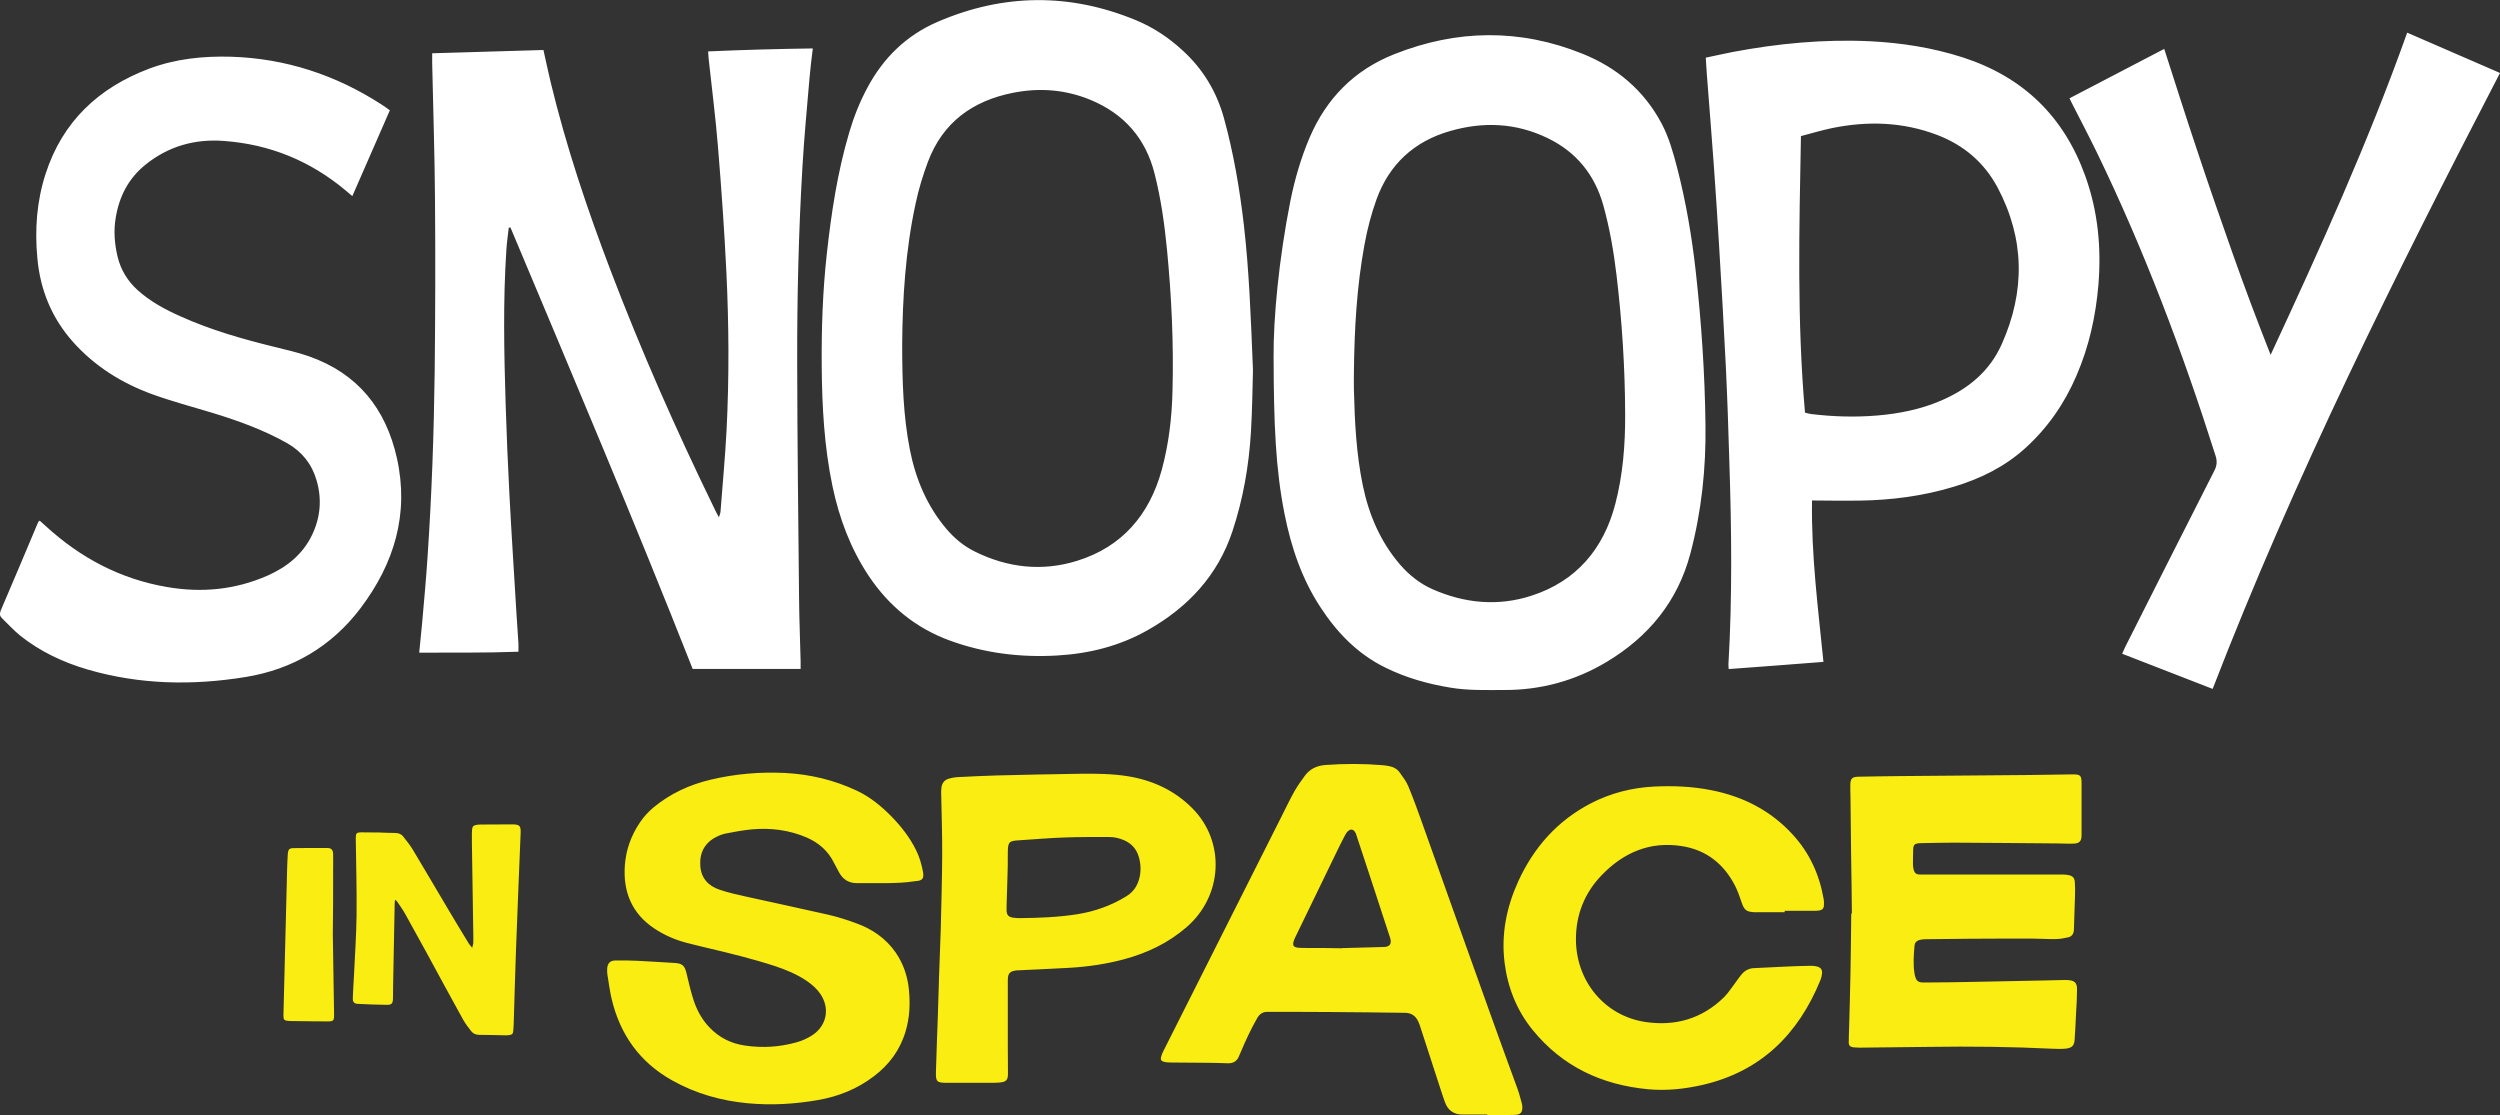 <?xml version="1.0" encoding="utf-8"?>
<!-- Generator: Adobe Illustrator 24.1.2, SVG Export Plug-In . SVG Version: 6.00 Build 0)  -->
<svg xmlns="http://www.w3.org/2000/svg" xmlns:xlink="http://www.w3.org/1999/xlink" version="1.1" id="Layer_1" x="0px" y="0px" width="1600px" height="713.8px" viewBox="0 0 1600 713.8" style="enable-background:new 0 0 1600 713.8;" xml:space="preserve">
<rect x="0" y="0" width="1600" height="713.8" fill="#333333" stroke="none"/>
<style type="text/css">
	.st0{fill:#FFFFFF;}
	.st1{fill:#FAED12;}
</style>
<g>
	<path class="st0" d="M460.1,331.1c0.5-1.6,0.9-2.5,1-3.3c1.3-17.5,3-35,3.9-52.5c1.7-33.6,1.5-67.3-0.1-100.9   c-1.3-26.9-3.2-53.7-5.4-80.5c-1.5-18.6-3.9-37.1-5.9-55.7c-0.2-1.6-0.2-3.1-0.4-5.3c22.5-1,44.6-1.6,67-1.9   c-0.8,6.7-1.6,12.7-2.1,18.8c-1.6,18.8-3.4,37.5-4.5,56.3c-2.5,42.1-3.5,84.3-3.4,126.5c0.1,50.1,0.7,100.2,1.2,150.2   c0.1,13.5,0.7,27,1,40.6c0,1.4,0,2.8,0,4.7c-23.2,0-46,0-69.1,0c-37.3-94.6-77.1-188.5-116.6-282.5c-0.4,0-0.7,0.1-1.1,0.1   c-0.5,4.6-1.2,9.2-1.5,13.8c-2.2,33-1.5,66-0.5,99c0.6,19.2,1.4,38.3,2.4,57.4c1.3,25.4,3,50.8,4.5,76.2c0.4,6.6,0.9,13.2,1.3,19.8   c0.1,1.6,0,3.2,0,5.2c-21.2,0.8-42.1,0.5-63.5,0.6c0.7-6.7,1.3-13.1,1.9-19.4c1.2-13.8,2.5-27.6,3.4-41.4   c2.7-39.7,4.1-79.4,4.6-119.2c0.4-36.7,0.5-73.4,0.2-110.2c-0.2-29-1.2-58-1.8-86.9c0-1.9,0-3.8,0-6.5c23.8-0.7,47.4-1.4,71.2-2.1   c1.6,7.1,3,13.9,4.6,20.5c9.9,41.1,23.3,81,38.3,120.4c19.6,51.5,41.8,101.8,65.9,151.3C457.6,326.5,458.7,328.5,460.1,331.1z    M822.1,328.9c4.2,21.2,11,41.4,22.9,59.6c10.6,16.3,23.8,30,41.5,38.7c13.3,6.6,27.3,10.5,41.8,12.9c11.4,1.9,22.8,1.5,34.2,1.5   c23.6,0.1,45.6-5.9,65.8-18c26.8-16.1,45.4-38.7,53.5-69.2c7.2-27.1,10.1-54.8,9.7-82.7c-0.4-32.7-2.6-65.3-6.2-97.8   c-2.5-22.3-6.2-44.3-11.8-66c-2.6-10-5.3-19.9-10.2-29.1c-11.3-21.1-28.6-35.6-50.5-44.4c-40.1-16.2-80.5-15.6-120.5,0.3   c-25.5,10.1-43.4,28.2-54.2,53.5c-5.5,12.9-9.4,26.4-12.2,40.1c-7.5,37.7-11,75.8-10.8,100C815.2,271.4,816.4,300.3,822.1,328.9z    M873.3,156.4c1.8-9.8,4.3-19.5,7.7-28.9c8.2-22.5,24.1-37,46.9-43.6c21.4-6.2,42.4-5.3,62.6,4.5c18.3,8.8,30.1,23.4,35.6,42.9   c4.1,14.8,6.7,29.8,8.5,45c3.5,29.4,5.4,59,5.5,88.7c0.1,19.4-1.4,38.7-6.3,57.5c-7.5,28.8-24.9,49.4-53.5,58.7   c-21.4,7-43,5-63.7-4.2c-8-3.6-14.8-9-20.6-15.7c-12.6-14.7-19.9-31.8-23.8-50.6c-4.2-20.3-5.2-40.8-5.7-61.5   c-0.1-3.7,0-7.4,0-11.1C866.8,210.7,868.3,183.4,873.3,156.4z M796.1,144.2c-2.7-23.2-6.6-46.2-12.8-68.7   c-4.7-16.9-13.4-31.3-26.3-43.1c-8.8-8.2-18.8-14.8-29.8-19.4c-42.5-17.6-85-17.2-127.2,1c-19.9,8.6-34.7,23-44.9,42.2   c-4.9,9.1-8.7,18.7-11.6,28.6c-7.6,25.6-11.5,51.8-14.4,78.2c-2.6,23.7-3.4,47.5-3.2,71.4c0.2,25.8,1.6,51.5,6.9,76.8   c4.3,20.5,11.5,39.8,23.2,57.4c13,19.4,30.1,33.4,52,41.4c22.3,8.1,45.3,10.9,68.9,9.5c20.4-1.2,39.8-6.1,57.6-16.2   c25.8-14.6,44.9-35,54.3-63.4c6.8-20.6,10.5-41.8,11.8-63.4c0.9-15.1,1-30.2,1.3-39.5C800.5,202,799.4,173,796.1,144.2z    M586.1,129.8c1.9-8.9,4.6-17.8,7.8-26.3c9.5-25.2,28.6-39,54.4-44.1c17-3.4,33.7-2.1,49.8,4.6c21.4,8.9,35.1,24.6,40.8,47   c4.1,16.1,6.4,32.5,8,49c2.9,30,4.3,60.1,3.5,90.2c-0.4,17.1-2.4,34.1-6.9,50.6c-7.9,28.7-25.4,49.2-54.1,58.1   c-22.4,7-44.6,4.5-65.7-6c-7-3.5-12.9-8.4-18-14.4c-12.5-14.8-19.7-32-23.4-50.8c-4.2-21.4-4.9-43.2-4.9-67.4   C577.6,191.6,579.4,160.4,586.1,129.8z M1189.8,320.4c20.7-0.3,41.1-2.9,61-9c16.8-5.1,32.3-12.7,45.5-24.7   c14.3-13,25-28.5,32.6-46.2c8.1-18.7,12.4-38.2,14.1-58.4c1.9-23.7-0.3-46.9-8.4-69.4c-13.7-38.2-39.8-63.5-78.5-76   c-19.3-6.2-39.1-9.3-59.3-10.3c-29.6-1.4-58.9,1.4-88,6.9c-5.6,1.1-11.3,2.4-17.1,3.6c0.3,4,0.4,7.5,0.7,11   c1.5,19.1,3,38.2,4.4,57.3c1.2,16.7,2.3,33.4,3.3,50.1c1.6,26.2,3.1,52.4,4.4,78.6c1,20.7,1.7,41.5,2.3,62.3   c1.4,43,1.9,86-0.6,128.9c-0.1,1,0.1,2.1,0.2,3.1c20.4-1.5,40.4-3,60.6-4.6c-3.4-34.2-7.9-68.7-7.3-103.3   C1170.1,320.4,1180,320.5,1189.8,320.4z M1152.6,87.1c6.8-1.8,13.2-3.7,19.8-5.1c22.9-4.7,45.5-4,67.5,4.4   c16.9,6.5,29.9,17.5,38.5,33.5c17.5,33,17.8,66.6,2.7,100.4c-7.8,17.5-21.7,28.8-39.1,36.2c-12.9,5.5-26.4,8.2-40.3,9.4   c-14.2,1.2-28.3,0.8-42.5-0.9c-1.1-0.1-2.2-0.5-4-0.9C1150,205.1,1151.5,146.4,1152.6,87.1z M24.5,334c-8,19-16,38-24.1,56.9   c-0.8,2-0.5,3.4,0.9,4.8c3.8,3.7,7.4,7.6,11.5,11c12.9,10.3,27.6,17.2,43.3,21.8c33.3,9.7,67.1,10.3,101,4.8   c30.2-4.9,55.1-19.6,73.6-44c21.6-28.6,31.3-60.4,23.3-96.2c-7.1-31.7-25.2-54.2-56.4-65.1c-7.4-2.6-15.2-4.3-22.8-6.2   c-20.2-5-40.1-10.7-59.2-19.3c-9.9-4.4-19.4-9.5-27.5-16.8c-6.4-5.8-10.7-12.8-12.8-21.2c-2-8.4-2.7-16.8-1.2-25.4   c2.3-13.6,8.2-25,19-33.7c14.6-11.8,31.6-16.6,50.1-15.2c29.3,2.1,55.3,12.7,77.9,31.6c1.3,1.1,2.7,2.2,4.4,3.7   c8.1-18.5,16-36.5,24-54.9c-1.9-1.4-3.6-2.6-5.3-3.7C215,48,182.9,37.4,147.9,36.3c-17.8-0.5-35.5,1.3-52.3,7.6   C63.1,56.1,40,77.8,29.2,111.2c-5.7,17.5-7,35.6-5.3,53.9c1.8,20.4,9.2,38.4,22.8,53.7c13.9,15.6,31.2,26.4,50.7,33.5   c12.4,4.5,25.2,7.9,37.8,11.7c16.8,5.1,33.3,11,48.7,19.7c9.4,5.4,15.7,13.3,18.7,23.7c3.5,11.9,2.5,23.6-2.8,34.8   c-6,12.6-16.2,20.7-28.6,26.2c-20.7,9.1-42.2,11.1-64.3,7.3c-29.8-5.1-55.3-18.6-77.5-38.9c-1.3-1.2-2.6-2.3-4-3.6   C24.7,333.8,24.6,333.9,24.5,334z M1326.8,67.6c5.2,10.2,10.5,20.3,15.5,30.6c30.3,62.6,54.7,127.4,75.7,193.6   c1.1,3.5,0.8,6.4-0.9,9.6c-19.1,37.6-38.1,75.2-57.1,112.9c-0.6,1.3-1.1,2.6-1.8,4.1c19.5,7.6,38.6,15,57.9,22.5   c52.4-135.7,117-265.2,183.9-394.2c-19.9-8.6-39.5-17.1-59.4-25.8c-25.1,70.5-55.7,138-87.4,206.2c-8.8-22.3-16.9-43.8-24.5-65.4   c-7.6-21.5-15.1-43.1-22.3-64.8c-7.3-21.7-14.2-43.6-21.3-65.6c-20.5,10.7-40.4,21.1-60.6,31.6C1325.4,64.7,1326,66.2,1326.8,67.6z   "/>
	<path class="st1" d="M568,565.2c-7.7,0-13.7,0-19.7,0c-5.1,0-8.9-2.4-11.3-6.9c-1-1.9-2.1-3.8-3.1-5.8c-3.7-7.7-9.7-13-17.4-16.4   c-11.3-4.9-23.2-6.4-35.4-5.3c-5.3,0.5-10.7,1.5-15.9,2.5c-2.3,0.4-4.6,1.2-6.7,2.3c-7.6,3.8-10.9,10.3-10.3,18.6   c0.5,7.8,5.1,12.8,12.3,15.2c5.5,1.9,11.2,3.1,16.9,4.4c17.5,3.9,35.1,7.6,52.6,11.6c6.1,1.4,12.1,3.3,18,5.5   c10.3,3.7,19,9.7,25.3,18.8c4.9,7.2,7.6,15.2,8.4,23.7c0.9,9,0.5,17.9-2.1,26.6c-3.5,11.9-10.5,21.4-20.3,28.8   c-10.6,8.1-22.6,12.9-35.6,15.2c-14.9,2.6-29.9,3.5-45,2.1c-17.2-1.6-33.5-6.2-48.6-14.7c-20.7-11.6-33.3-29.3-38.7-52.3   c-1.2-5.1-1.8-10.4-2.7-15.6c-0.2-1.2-0.1-2.4-0.1-3.6c0.2-3.3,1.8-5.1,5.1-5.2c4.6-0.1,9.3,0,14,0.2c8,0.4,16,0.9,24.1,1.4   c4.8,0.3,6.3,1.6,7.5,6.3c1.3,5.2,2.4,10.5,4,15.6c2.1,7.2,5.5,13.9,10.8,19.4c6.3,6.6,14.1,10.4,23,11.6c11,1.6,21.9,0.9,32.6-2.1   c3.7-1,7.2-2.6,10.4-4.7c9.1-6.2,11.1-17.1,5-26.2c-2.3-3.4-5.3-6-8.6-8.3c-6.3-4.3-13.3-7.2-20.5-9.6   c-14.1-4.6-28.4-8.1-42.8-11.5c-4.6-1.1-9.2-2.2-13.8-3.4c-7.4-1.9-14.3-5-20.7-9.2c-14.3-9.6-20-23.4-18.8-40.3   c0.7-10,4-19.2,9.7-27.6c2.4-3.6,5.3-6.7,8.6-9.5c10.7-8.9,23.1-14.6,36.6-17.8c15.6-3.7,31.5-5.1,47.6-4.3   c16,0.8,31.4,4.5,45.9,11.3c8.5,4,15.6,9.8,22.1,16.4c6.3,6.4,11.8,13.5,15.8,21.5c2.2,4.4,3.6,9.2,4.5,14c0.8,4.3-0.3,5.8-4.7,6   C579.5,565,572.9,565.1,568,565.2z M951.8,713.8c1.1,0,2.2,0,3.3,0c4.9-0.1,9.9-0.1,14.8-0.3c3.3-0.2,4.5-1.7,4.4-5   c0-0.7-0.1-1.5-0.3-2.2c-0.9-3.1-1.6-6.2-2.7-9.2c-6-16.5-12.1-33-18-49.6c-14.5-40.4-28.9-80.9-43.3-121.3   c-2.7-7.6-5.5-15.3-8.6-22.8c-1.3-3.2-3.5-6.1-5.6-9c-1.6-2.3-4.1-3.6-6.9-4.1c-1.4-0.3-2.9-0.5-4.3-0.6c-12.1-1-24.2-1-36.4-0.1   c-5.4,0.4-9.9,2.5-13.1,6.9c-2.4,3.2-4.7,6.5-6.7,10c-3,5.4-5.7,11-8.5,16.6c-25.1,49.8-50.2,99.7-75.3,149.5   c-0.6,1.2-1.2,2.5-1.5,3.8c-0.5,1.7,0.1,2.7,1.7,3.1c1.4,0.4,2.9,0.5,4.3,0.5c8.4,0.1,16.8,0.1,25.2,0.2c3.8,0,7.7,0.2,11.5,0.3   c3.5,0.1,6-1.4,7.2-4.7c0.3-0.8,0.7-1.7,1.1-2.5c3.1-7.4,6.5-14.7,10.5-21.7c1.5-2.6,3.6-4.1,6.6-4c0.8,0,1.6,0,2.5,0   c12.9,0,25.8,0,38.6,0.1c15.6,0.1,31.2,0.3,46.8,0.5c4.1,0,6.9,1.9,8.6,5.6c0.4,0.9,0.8,1.8,1.1,2.8c4.7,14.6,9.4,29.1,14.2,43.7   c0.5,1.6,1.1,3.3,1.7,4.9c1.9,5.5,5.8,8.2,11.6,8.1c5.2,0,10.4,0,15.6,0C951.8,713.6,951.8,713.7,951.8,713.8z M835.9,606.7   c-1.8,0-3.7,0-5.5-0.2c-2.6-0.4-3.2-1.5-2.5-4c0.2-0.8,0.6-1.5,0.9-2.3c9.1-18.7,18.1-37.4,27.2-56.1c1.6-3.2,3.1-6.4,4.8-9.5   c0.5-1,1.2-2.1,2.1-2.8c1.5-1.3,3.1-1.1,4.2,0.5c0.5,0.7,0.9,1.6,1.1,2.5c7.2,21.7,14.3,43.5,21.4,65.2c0.2,0.5,0.3,1,0.4,1.6   c0.4,2.6-0.7,4-3.3,4.4c-0.7,0.1-1.5,0.1-2.2,0.1c-8.6,0.2-17.2,0.5-25.7,0.7c0,0,0,0.1,0,0.1C851.2,606.7,843.6,606.7,835.9,606.7   z M1184.8,584.8c-0.2,12.7-0.2,25.4-0.5,38c-0.2,12-0.6,24.1-0.9,36.1c-0.1,2.7-0.2,5.5-0.2,8.2c0,2.1,0.9,2.9,3,3.2   c1.3,0.1,2.6,0.2,3.8,0.2c15-0.2,29.9-0.3,44.9-0.5c26.3-0.4,52.6-0.1,78.9,1.2c2.8,0.1,5.7,0.2,8.5-0.1c4-0.5,5.3-2.1,5.5-6.2   c0.3-5.6,0.7-11.1,0.9-16.7c0.3-5.1,0.6-10.2,0.6-15.3c0-3.8-1.6-5.3-5.3-5.6c-1-0.1-2-0.1-3-0.1c-4.4,0.1-8.8,0.2-13.1,0.3   c-15,0.3-29.9,0.6-44.9,0.9c-10.6,0.2-21.2,0.4-31.8,0.4c-3.7,0-4.8-1-5.7-4.6c-0.1-0.4-0.1-0.7-0.2-1.1c-1-6-0.5-12,0-18   c0.2-1.8,1.3-3,3.1-3.5c1.2-0.3,2.5-0.5,3.8-0.5c9.4-0.1,18.8-0.2,28.2-0.3c13.3-0.1,26.7-0.1,40-0.1c5,0,10,0.4,15.1,0.3   c2.7,0,5.5-0.5,8.1-1.1c2.3-0.5,3.6-2.2,3.7-4.8c0.2-7.3,0.5-14.6,0.7-21.9c0.1-2.8,0.1-5.7-0.1-8.5c-0.2-3-1.4-4.2-4.4-4.7   c-1.1-0.2-2.2-0.3-3.3-0.3c-16,0-32,0-47.9,0c-14.4,0-28.9,0-43.3,0c-2.6,0-3.6-0.7-4.3-3.3c-0.3-1.1-0.4-2.3-0.4-3.5   c0-2.6,0-5.1,0.1-7.7c0-4.9,0.6-5.5,5.5-5.6c6.8-0.1,13.5-0.3,20.3-0.3c22.3,0.1,44.6,0.3,66.8,0.5c3.5,0,6.9,0.3,10.4,0.1   c3.4-0.2,4.7-1.6,4.8-5c0-0.6,0-1.3,0-1.9c0-10.6,0-21.2,0-31.7c0-5-0.7-5.7-5.7-5.7c-9.1,0.1-18.3,0.3-27.4,0.4   c-27.8,0.2-55.7,0.5-83.5,0.7c-8.8,0.1-17.5,0.2-26.3,0.4c-4,0.1-5,1.2-5.1,5.1c-0.1,2.5,0.1,4.9,0.1,7.4   c0.1,12.3,0.3,24.6,0.4,36.9c0.2,12.7,0.4,25.4,0.5,38C1184.9,584.8,1184.8,584.8,1184.8,584.8z M1142.2,582.9c6.4,0,12.8,0,19.2,0   c1,0,2,0,3-0.2c1.8-0.3,2.8-1.3,2.9-3.1c0.1-1.4,0.1-2.9-0.2-4.4c-2.7-15.5-9-29.3-19.6-40.9c-14.1-15.5-31.9-24.6-52.4-28.6   c-12.1-2.4-24.2-2.9-36.5-2.3c-14.2,0.7-27.8,4.2-40.4,10.7c-21.4,11.1-36.5,28.1-46.5,49.9c-7.5,16.5-11,33.7-8.8,51.9   c2,16.1,7.8,30.8,18.1,43.4c19,23.3,44.1,35,73.6,37.8c11.7,1.1,23.3-0.1,34.8-2.7c37.5-8.6,61.5-32.4,75.7-67.2   c0.5-1.3,0.9-2.8,1-4.2c0.2-2.4-0.8-3.8-3.1-4.4c-1.4-0.4-2.9-0.5-4.3-0.5c-5.8,0.1-11.7,0.3-17.5,0.6c-6.2,0.3-12.4,0.6-18.6,0.9   c-3.1,0.1-5.7,1.4-7.7,3.7c-1.7,1.9-3.1,4.1-4.6,6.1c-2.3,3-4.3,6.2-6.9,8.8c-14.2,13.9-31.4,18.8-50.8,15.8   c-25.9-4.1-44-26.3-44-52.9c0-15.7,5.5-29.6,16.4-40.9c14-14.6,31-21.9,51.3-18.7c15.7,2.4,27,11.4,34.2,25.5   c1.7,3.4,3,7.1,4.2,10.7c1.6,4.7,3,5.8,7.8,6.1c1,0.1,2,0,3,0c5.6,0,11.1,0,16.7,0C1142.2,583.2,1142.2,583,1142.2,582.9z    M600.2,650.9c-0.4,11.7-0.9,23.3-1.2,35c-0.2,6.4,0.6,7.1,6.9,7.1c9.9,0,19.7,0,29.6,0c1.5,0,2.9-0.1,4.4-0.2   c4.1-0.4,5.2-1.6,5.2-5.7c0-5.6-0.1-11.1-0.1-16.7c0-14.3,0-28.7,0-43c0-4.7,1.4-5.9,6-6.4c0.3,0,0.5,0,0.8,0   c10.9-0.5,21.7-1,32.6-1.6c11.9-0.7,23.6-2.4,35.1-5.5c14.8-4,28.4-10.5,40-20.6c23.1-20,24.9-54.6,3.6-76   c-11.3-11.4-25.3-17.9-41.2-20.5c-10-1.6-20-1.7-30-1.6c-18.2,0.3-36.3,0.6-54.5,1.1c-8.4,0.2-16.8,0.7-25.2,1.1   c-1.6,0.1-3.3,0.5-4.8,0.9c-3,0.8-4.6,3-4.9,5.9c-0.2,1.7-0.2,3.5-0.1,5.2c0.2,12.8,0.7,25.5,0.6,38.3c-0.1,16.4-0.6,32.8-0.9,46.5   C601.3,615,600.7,633,600.2,650.9z M645,545.1c0.1-6.2,0.9-7,7.1-7.3c9.6-0.6,19.3-1.5,28.9-1.8c9.7-0.4,19.3-0.3,29-0.3   c3.2,0,6.3,0.7,9.3,2c4.9,2.1,8.1,5.7,9.6,10.9c1.2,4.3,1.4,8.6,0.4,13c-1.2,5.1-3.8,9.2-8.4,12c-9.7,6-20.2,9.7-31.4,11.5   c-12.2,1.9-24.5,2.4-36.8,2.5c-1.5,0-2.9-0.1-4.4-0.3c-2.8-0.4-4-1.7-4.1-4.6c-0.1-1.9,0.1-3.8,0.1-5.7c0.1-4.6,0.3-9.1,0.4-13.3   C645,557.2,645,551.1,645,545.1z"/>
	<path class="st1" d="M252.8,575.8c-0.1,1-0.2,1.6-0.2,2.2c-0.3,17.4-0.7,34.8-1,52.3c-0.1,2.9,0,5.8-0.1,8.8c-0.1,3.1-0.8,4-3.9,4   c-6.1-0.1-12.2-0.3-18.3-0.6c-2.7-0.1-3.6-1.1-3.5-3.9c0.2-5.1,0.5-10.2,0.8-15.3c0.6-12.3,1.4-24.6,1.6-36.9   c0.2-16.5-0.3-33-0.5-49.5c0-0.3,0-0.5,0-0.8c0-2.8,0.6-3.4,3.4-3.4c3.9,0,7.9,0.1,11.8,0.1c3.3,0.1,6.6,0.3,9.9,0.3   c2.1,0,3.9,0.6,5.1,2.1c2.2,2.8,4.5,5.6,6.3,8.6c7.8,12.9,15.3,25.9,23,38.8c4.1,7,8.4,13.9,12.6,20.9c0.5,0.9,1.3,1.7,2.4,3.1   c0.3-1.5,0.7-2.3,0.7-3.2c0.1-2.1,0-4.2,0-6.3c-0.3-17.3-0.5-34.7-0.8-52c-0.1-3.8-0.1-7.7-0.1-11.5c0-0.8,0-1.6,0.1-2.5   c0.2-2.2,0.8-2.8,3-3.2c0.8-0.1,1.6-0.2,2.5-0.2c6.7,0,13.3-0.1,20-0.1c5,0,5.8,0.8,5.6,5.7c-1,25.2-2.1,50.5-3,75.7   c-0.6,15.1-0.9,30.3-1.4,45.4c-0.1,1.7-0.1,3.5-0.3,5.2c-0.2,2.2-0.7,2.6-2.9,2.9c-0.7,0.1-1.5,0.1-2.2,0.1   c-5.6-0.1-11.1-0.3-16.7-0.3c-2.1,0-3.8-0.7-5.1-2.3c-1.9-2.4-3.8-4.9-5.3-7.6c-7.8-14.1-15.5-28.3-23.2-42.5   c-4.6-8.4-9.2-16.8-13.9-25.2c-1.5-2.7-3.4-5.2-5.1-7.8C253.8,576.5,253.4,576.3,252.8,575.8z M213.2,556.8c0-3.4,0.1-6.7,0-10.1   c-0.1-2.9-1.1-4-4-4c-7.1,0-14.2,0-21.3,0.1c-2.7,0-3.5,0.8-3.7,3.7c-0.2,2.7-0.3,5.5-0.4,8.2c-0.8,30.3-1.5,60.7-2.3,91   c0,1.5-0.1,2.9-0.1,4.4c0,2.6,0.6,3.1,3.2,3.3c1.6,0.1,3.3,0.1,4.9,0.1c6.8,0.1,13.7,0.2,20.5,0.2c3.3,0,3.8-0.6,3.8-3.8   c0-0.5,0-1.1,0-1.6c-0.3-16.4-0.5-32.8-0.8-50.2C213.2,584.9,213.2,570.8,213.2,556.8z"/>
</g>
</svg>
